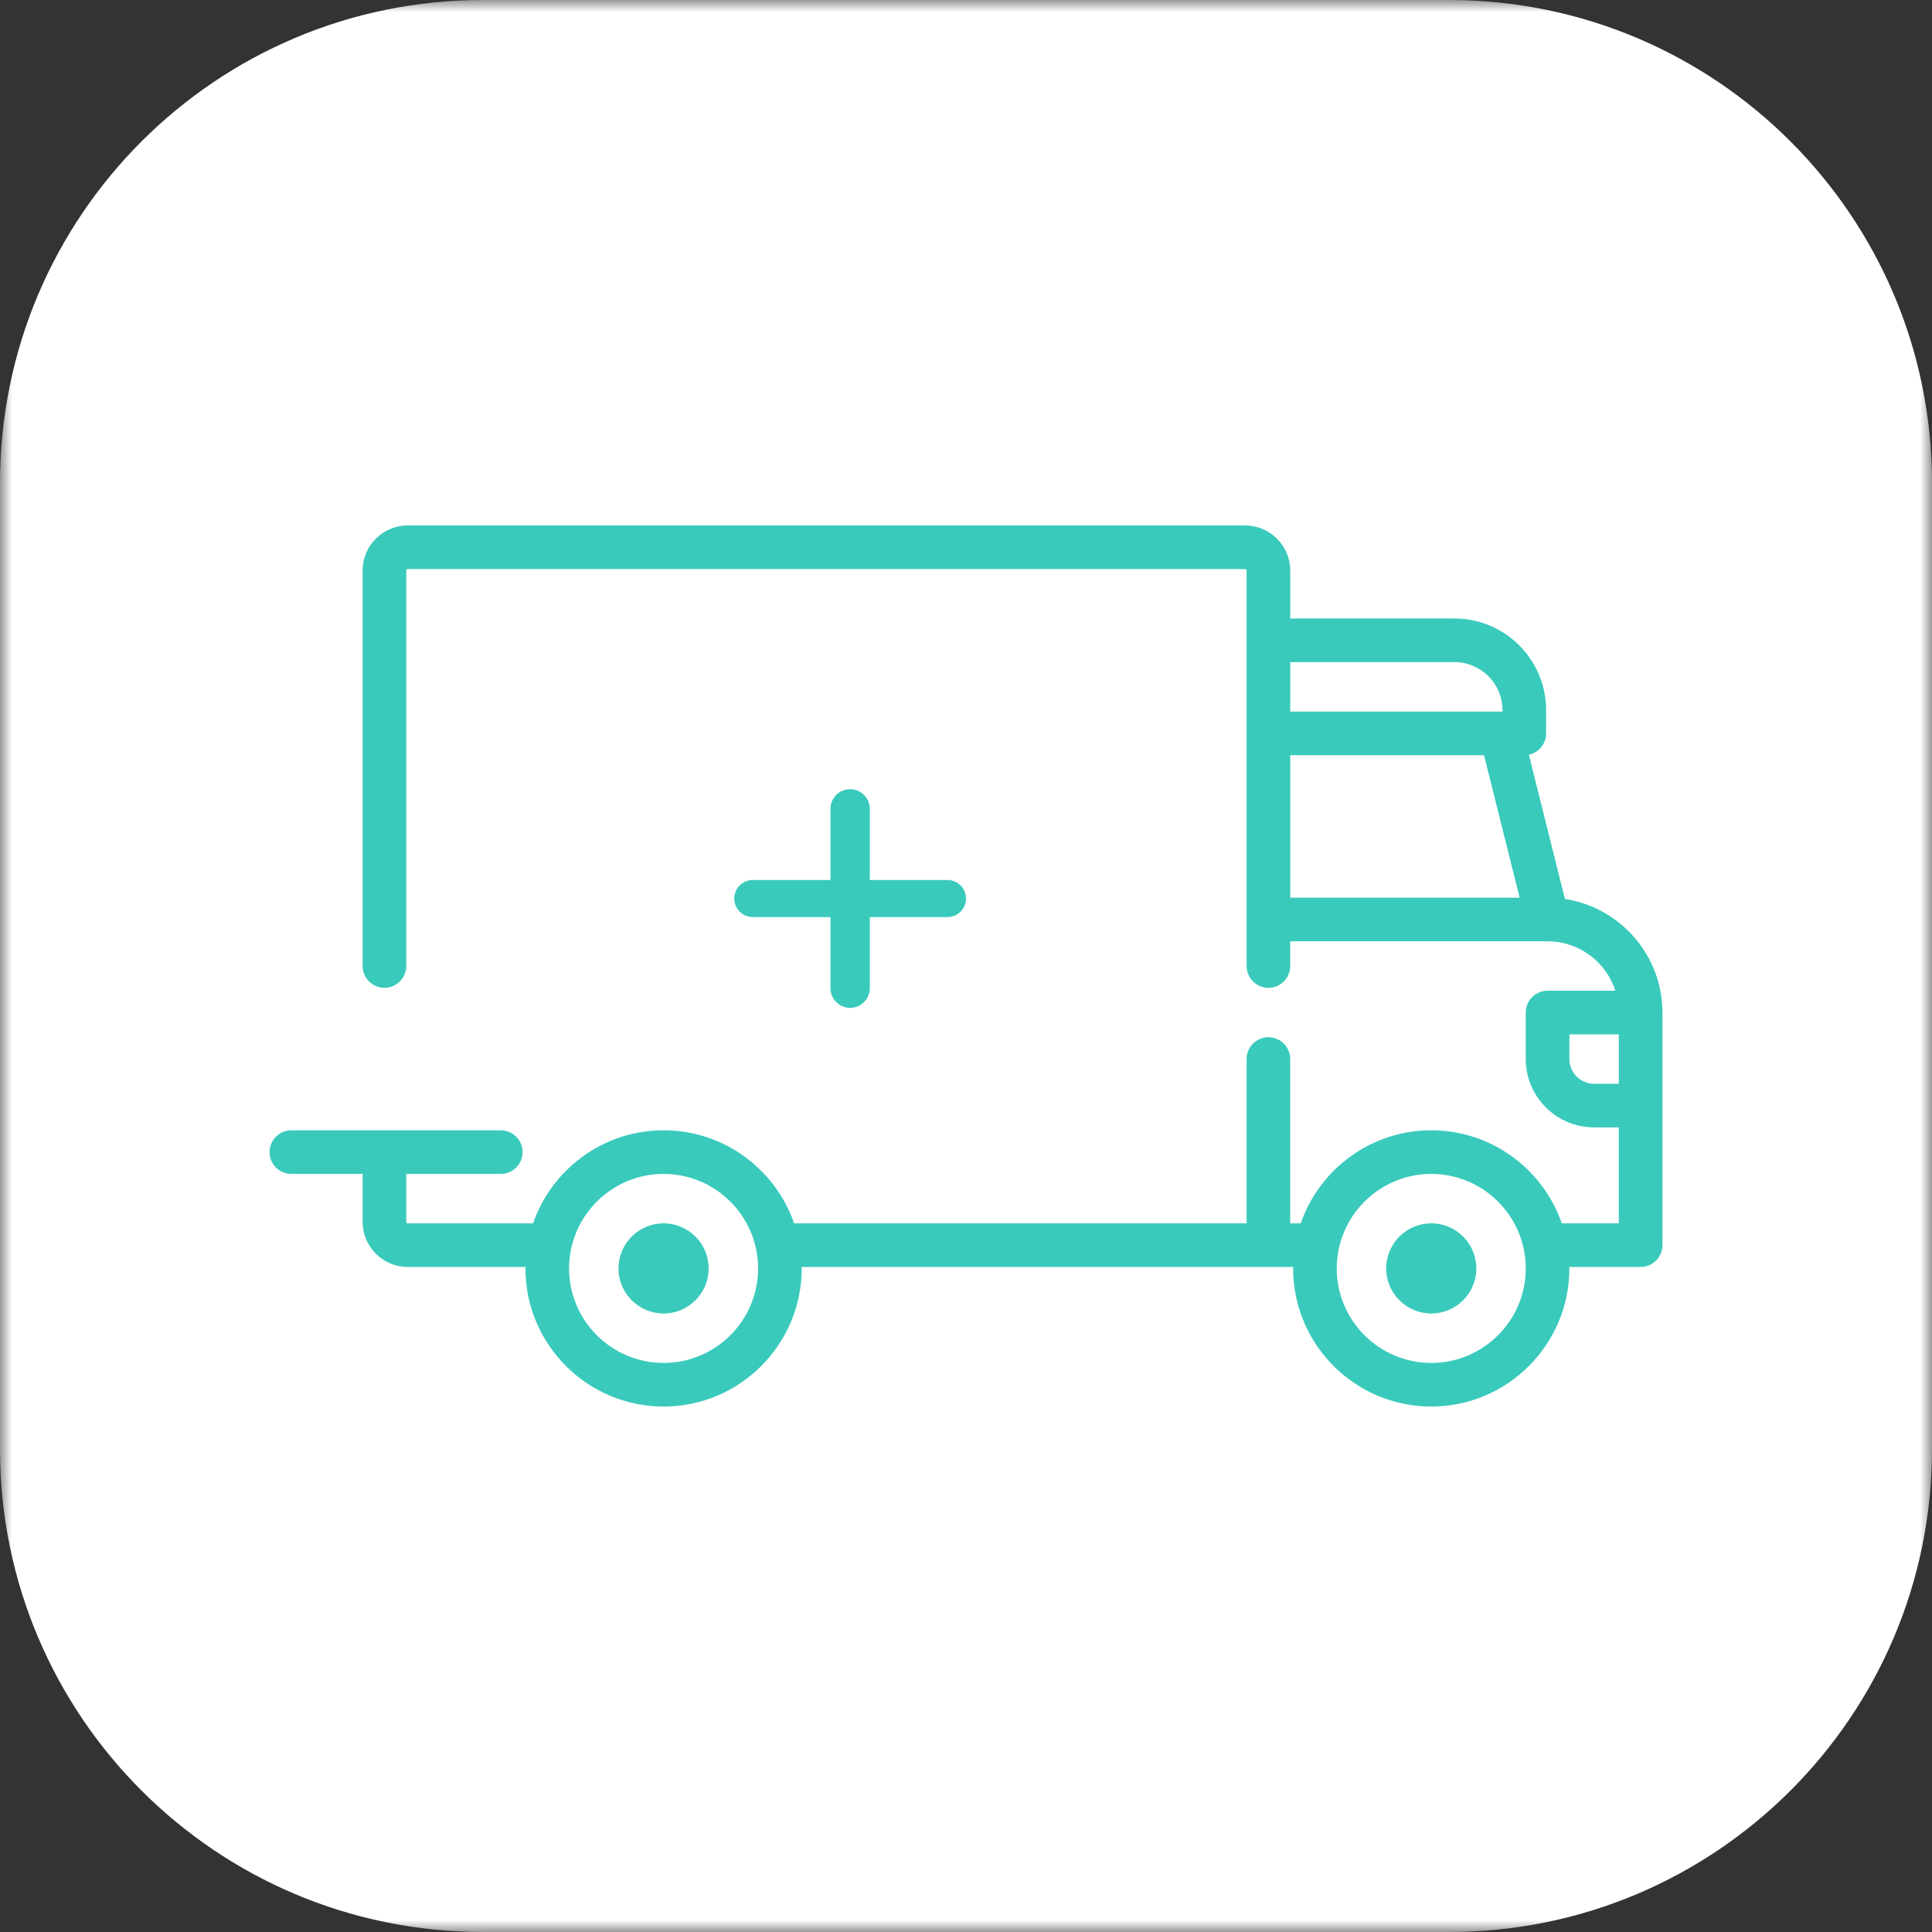 <?xml version="1.0" encoding="utf-8"?>
<svg width="80" height="80" viewBox="0 0 80 80" fill="none" xmlns="http://www.w3.org/2000/svg">
<rect x="0" y="0" width="80" height="80" fill="#333333" stroke="none"/>
<g clip-path="url(#clip0_1227_1302)">
<mask id="mask0_1227_1302" style="mask-type:luminance" maskUnits="userSpaceOnUse" x="0" y="0" width="80" height="80">
<path d="M80 0H0V80H80V0Z" fill="white"/>
</mask>
<g mask="url(#mask0_1227_1302)">
<path d="M60 0H20C8.954 0 0 8.954 0 20V60C0 71.046 8.954 80 20 80H60C71.046 80 80 71.046 80 60V20C80 8.954 71.046 0 60 0Z" fill="white"/>
<path d="M64.8 37.225L63.307 31.251C63.715 31.164 64.021 30.802 64.021 30.368V29.404C64.021 27.313 62.32 25.611 60.229 25.611H53.426V23.625C53.426 22.596 52.588 21.758 51.559 21.758H16.882C15.852 21.758 15.015 22.596 15.015 23.625V40C15.015 40.499 15.42 40.903 15.918 40.903C16.417 40.903 16.822 40.499 16.822 40V23.625C16.822 23.591 16.849 23.564 16.882 23.564H51.559C51.592 23.564 51.619 23.591 51.619 23.625V40C51.619 40.499 52.024 40.904 52.522 40.904C53.021 40.904 53.425 40.499 53.425 40V38.977H64.078C64.079 38.977 64.08 38.977 64.081 38.977C64.082 38.977 64.082 38.977 64.083 38.977C65.394 38.978 66.507 39.838 66.889 41.024H64.082C63.583 41.024 63.178 41.428 63.178 41.927V43.853C63.178 45.414 64.448 46.683 66.008 46.683H67.031V50.656H64.67C63.895 48.416 61.765 46.803 59.265 46.803C56.765 46.803 54.636 48.416 53.86 50.656H53.425V43.853C53.425 43.355 53.021 42.95 52.522 42.95C52.023 42.95 51.619 43.354 51.619 43.853V50.656H32.883C32.107 48.416 29.978 46.803 27.478 46.803C24.977 46.803 22.848 48.416 22.073 50.656H16.882C16.849 50.656 16.822 50.629 16.822 50.596V48.609H20.735C21.233 48.609 21.638 48.205 21.638 47.706C21.638 47.207 21.234 46.803 20.735 46.803H12.065C11.567 46.803 11.162 47.207 11.162 47.706C11.162 48.205 11.567 48.609 12.065 48.609H15.015V50.596C15.015 51.625 15.853 52.462 16.882 52.462H21.76C21.76 52.482 21.758 52.502 21.758 52.522C21.758 55.676 24.324 58.242 27.478 58.242C30.631 58.242 33.197 55.676 33.197 52.522C33.197 52.502 33.196 52.482 33.195 52.462H53.547C53.547 52.482 53.546 52.502 53.546 52.522C53.546 55.676 56.111 58.242 59.265 58.242C62.419 58.242 64.984 55.676 64.984 52.522C64.984 52.502 64.983 52.482 64.983 52.462H67.935C68.433 52.462 68.838 52.058 68.838 51.559V41.927C68.838 39.548 67.083 37.572 64.8 37.225ZM53.426 27.418H60.229C61.324 27.418 62.215 28.309 62.215 29.404V29.465H53.426V27.418ZM53.426 37.171V31.271H61.45L62.925 37.171H53.426ZM27.478 56.436C25.32 56.436 23.564 54.681 23.564 52.523C23.564 50.365 25.32 48.609 27.478 48.609C29.635 48.609 31.391 50.365 31.391 52.523C31.391 54.681 29.635 56.436 27.478 56.436ZM59.265 56.436C57.108 56.436 55.352 54.681 55.352 52.523C55.352 50.365 57.108 48.609 59.265 48.609C61.423 48.609 63.179 50.365 63.179 52.523C63.179 54.681 61.423 56.436 59.265 56.436ZM67.032 44.877H66.008C65.444 44.877 64.985 44.417 64.985 43.853V42.83H67.032L67.032 44.877Z" fill="#39CABB"/>
<path d="M27.478 50.656C26.448 50.656 25.611 51.493 25.611 52.523C25.611 53.552 26.448 54.389 27.478 54.389C28.507 54.389 29.344 53.552 29.344 52.523C29.344 51.493 28.507 50.656 27.478 50.656Z" fill="#39CABB"/>
<path d="M59.265 50.656C58.236 50.656 57.399 51.493 57.399 52.523C57.399 53.552 58.236 54.389 59.265 54.389C60.294 54.389 61.132 53.552 61.132 52.523C61.132 51.493 60.294 50.656 59.265 50.656Z" fill="#39CABB"/>
<path d="M35.202 32.679C35.652 32.679 36.016 33.044 36.016 33.493V36.439H39.232C39.656 36.439 40 36.782 40 37.206C40 37.63 39.656 37.975 39.232 37.975H36.016V40.92C36.016 41.37 35.652 41.734 35.202 41.734C34.753 41.734 34.388 41.37 34.388 40.92V37.975H31.173C30.749 37.975 30.404 37.63 30.404 37.206C30.405 36.782 30.749 36.439 31.173 36.439H34.388V33.493C34.388 33.044 34.753 32.679 35.202 32.679Z" fill="#39CABB"/>
</g>
</g>
<defs>
<clipPath id="clip0_1227_1302">
<rect width="80" height="80" fill="white"/>
</clipPath>
</defs>
</svg>
